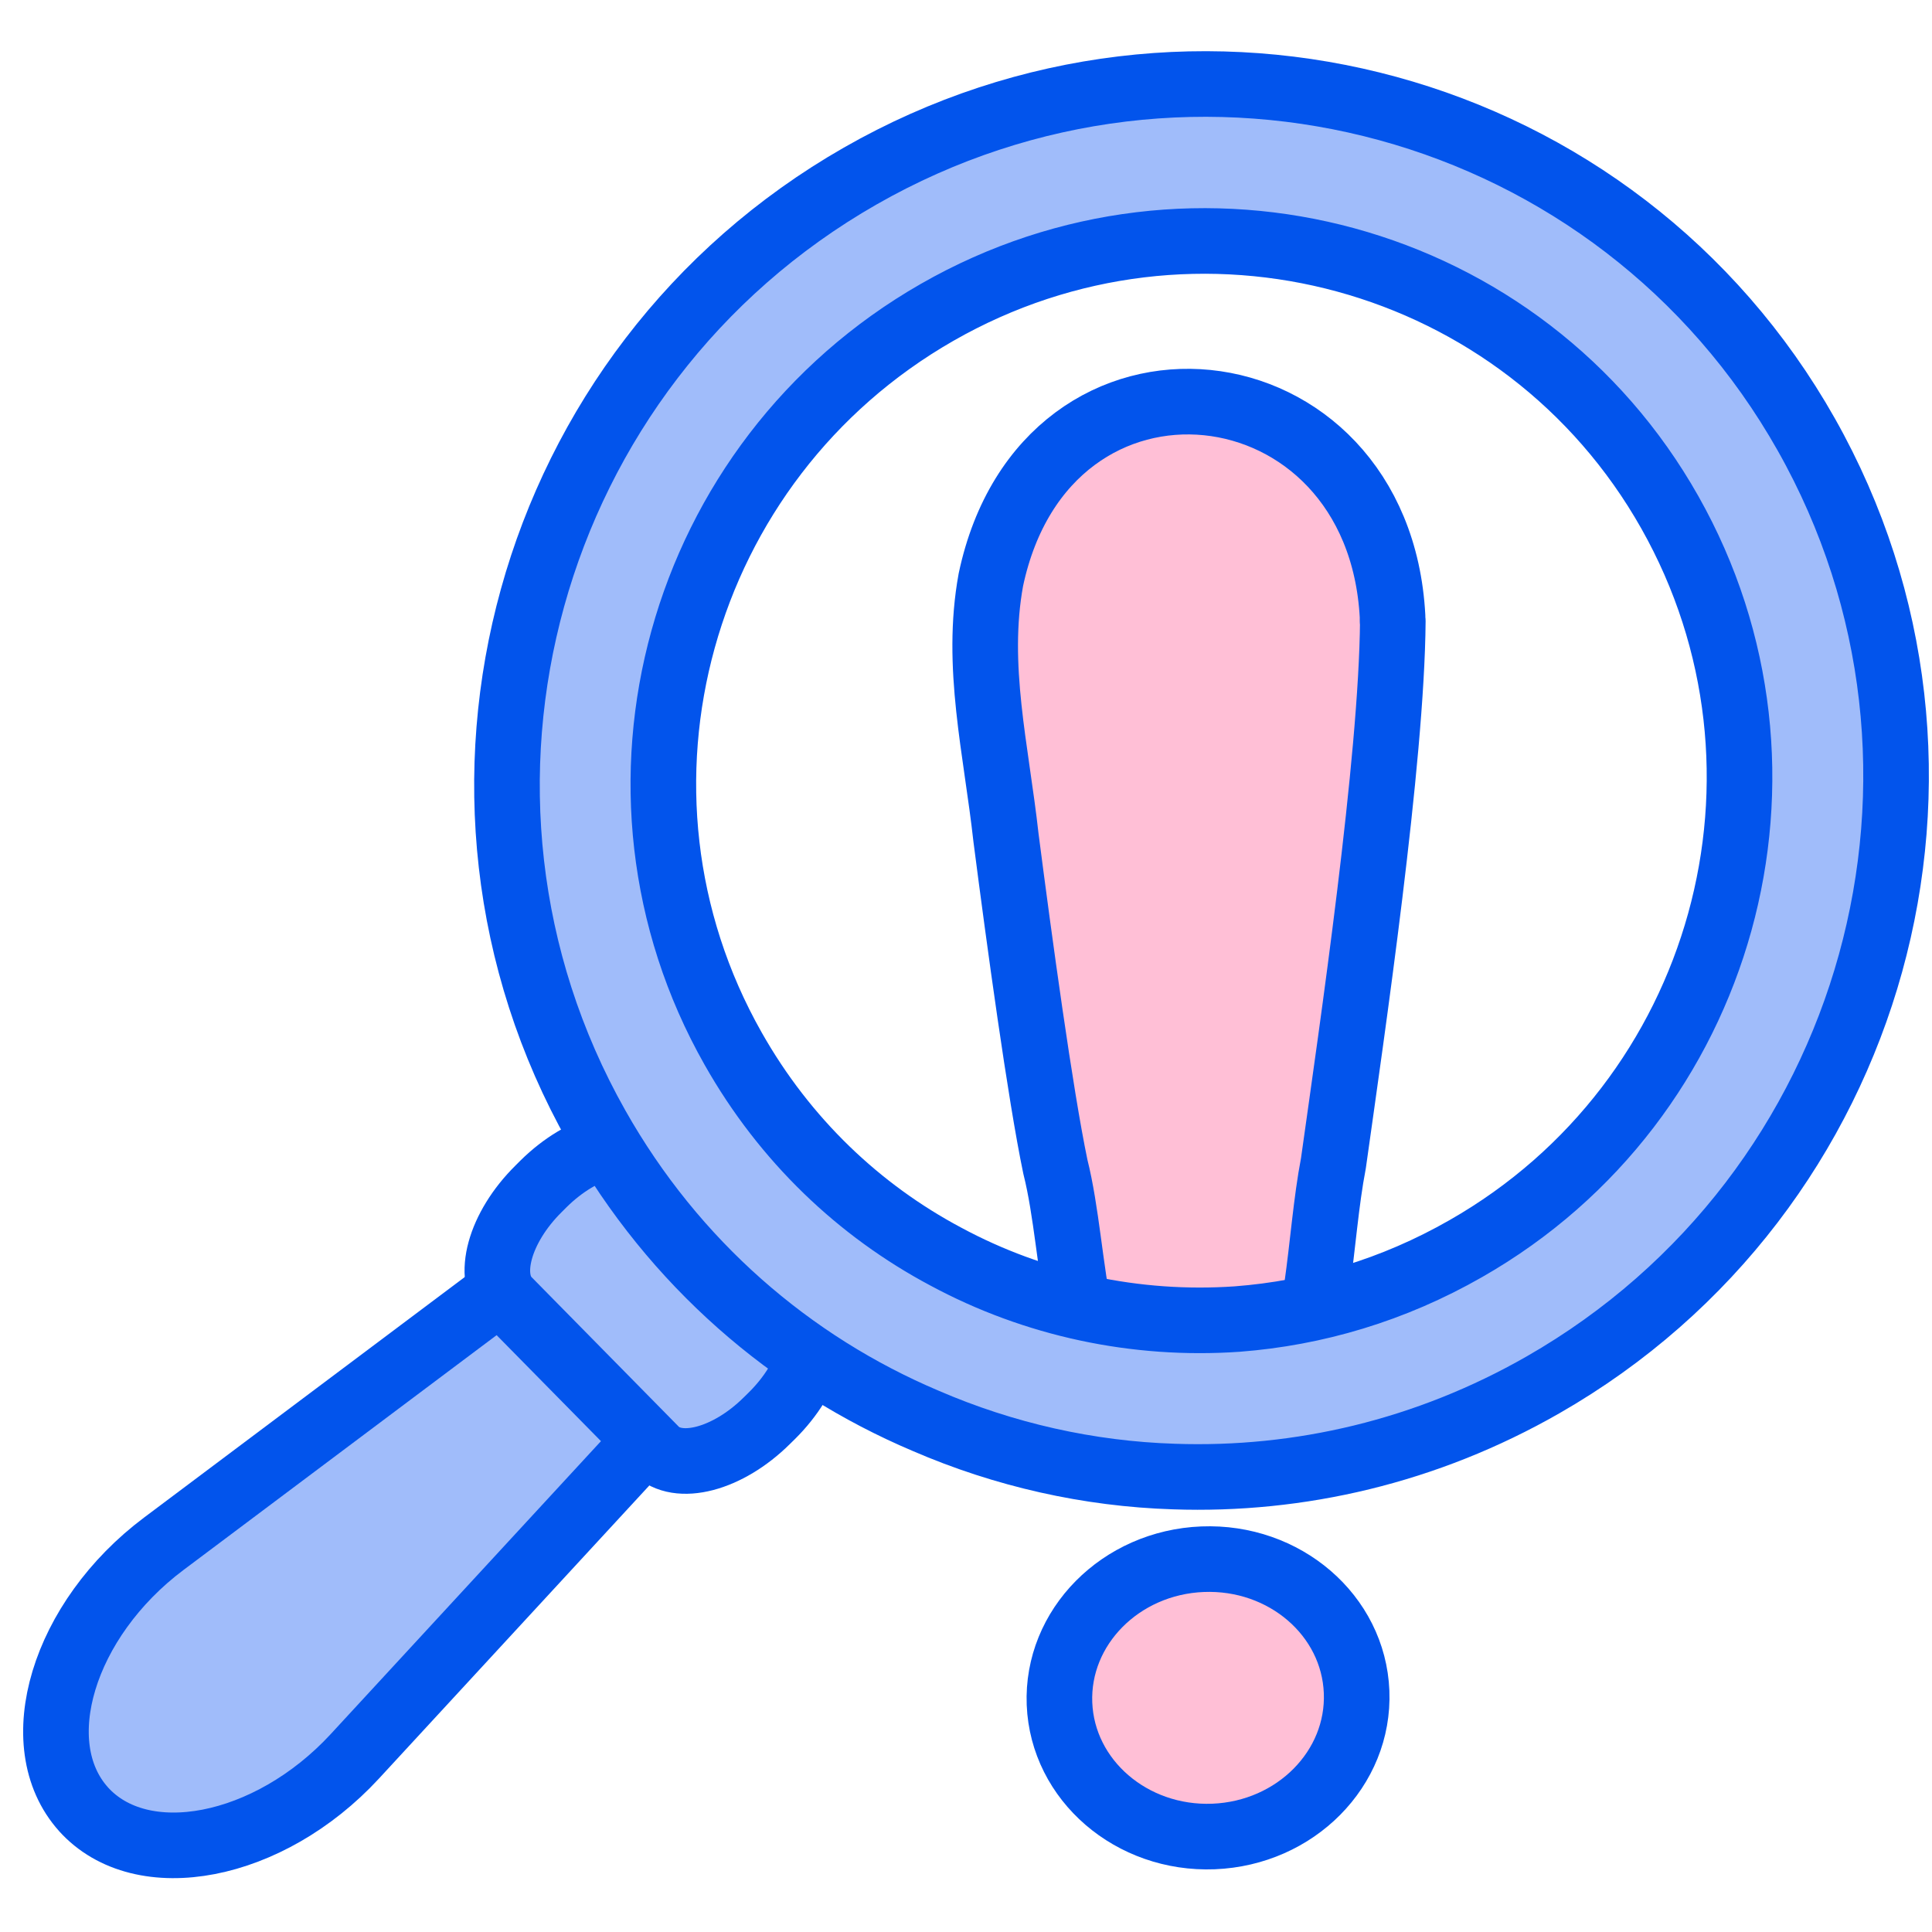 <?xml version="1.0" encoding="utf-8"?>
<svg xmlns="http://www.w3.org/2000/svg" width="23" height="23" viewBox="0 0 23 23" fill="none">
<path d="M16.581 7.394C16.569 9.052 16.097 12.261 15.874 13.848C15.697 14.768 15.729 15.898 15.261 16.782C14.918 17.426 14.205 17.595 13.678 17.268C12.732 16.604 12.829 14.939 12.564 13.89C12.383 13.022 12.135 11.203 11.976 9.972C11.86 8.923 11.608 7.929 11.796 6.902C12.454 3.794 16.413 4.24 16.578 7.339V7.394H16.581Z" fill="#FFBFD6" stroke="#0254EC" stroke-width="0.781" stroke-linecap="round" stroke-linejoin="round"/>
<path d="M14.447 21.863C15.424 21.824 16.186 21.053 16.15 20.142C16.114 19.23 15.293 18.523 14.316 18.562C13.339 18.601 12.577 19.372 12.613 20.283C12.65 21.194 13.471 21.901 14.447 21.863Z" fill="#FFBFD6" stroke="#0254EC" stroke-width="0.781" stroke-linecap="round" stroke-linejoin="round"/>
<path d="M0.991 21.535C1.685 22.309 3.203 22.014 4.223 20.91L8.961 15.774L7.537 14.188L1.95 18.378C0.749 19.278 0.3 20.764 0.994 21.538L0.991 21.535Z" fill="#A0BCFA" stroke="#0254EC" stroke-width="0.781" stroke-miterlimit="10"/>
<path d="M9.552 15.53L7.796 13.746C7.531 13.477 6.938 13.632 6.471 14.093L6.412 14.152C5.945 14.614 5.783 15.206 6.048 15.476L7.804 17.26C8.07 17.53 8.663 17.375 9.129 16.913L9.189 16.854C9.655 16.393 9.818 15.8 9.552 15.53Z" fill="#A0BCFA" stroke="#0254EC" stroke-width="0.781" stroke-miterlimit="10"/>
<path d="M21.503 5.172C19.259 1.199 14.215 -0.177 10.24 2.096C6.265 4.369 4.86 9.437 7.104 13.41C8.025 15.042 9.42 16.237 11.018 16.914C11.954 17.319 12.959 17.546 13.976 17.578C15.465 17.63 16.983 17.28 18.368 16.487C22.343 14.213 23.748 9.146 21.503 5.172ZM17.451 14.864C16.585 15.36 15.659 15.632 14.729 15.703C13.521 15.787 12.313 15.528 11.257 14.958C10.23 14.411 9.345 13.575 8.728 12.484C6.985 9.408 8.073 5.483 11.157 3.718C14.234 1.957 18.142 3.022 19.879 6.099C21.62 9.181 20.532 13.106 17.451 14.864Z" fill="#A0BCFA" stroke="#0254EC" stroke-width="0.781" stroke-miterlimit="10"/>
</svg>